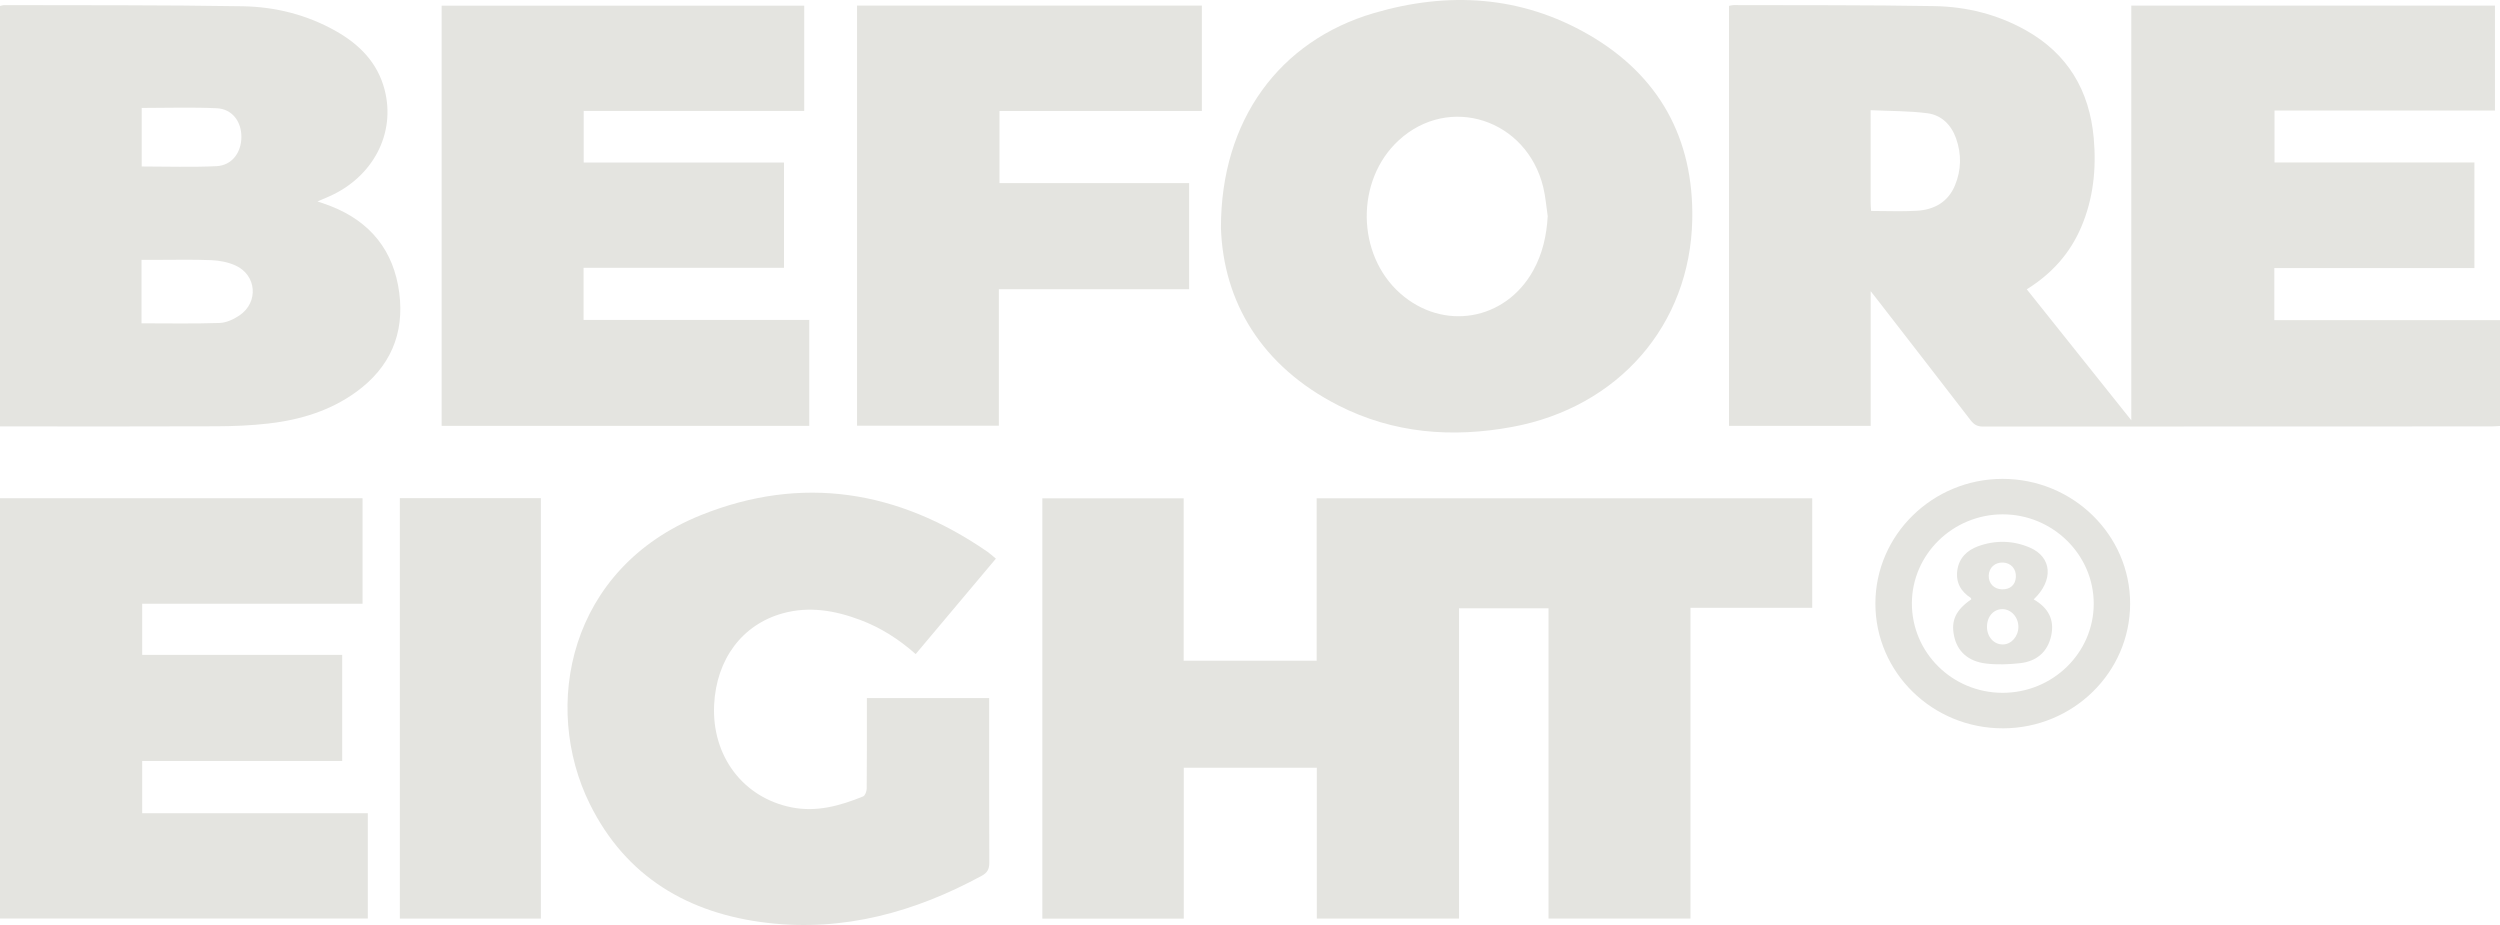 <svg xmlns="http://www.w3.org/2000/svg" width="500" height="185" viewBox="0 0 500 185" fill="none"><g clip-path="url(#clip0_616_631)"><path d="M454.864 53.612V64.031H500.003V85.195C499.466 85.222 498.886 85.278 498.302 85.282C464.401 85.285 430.499 85.282 396.597 85.312C395.46 85.312 394.787 84.917 394.12 84.045C388.048 76.149 381.936 68.285 375.837 60.412C375.377 59.821 374.913 59.233 374.137 58.237V85.178H345.797V1.179C346.107 1.123 346.42 1.019 346.734 1.019C360.128 1.062 373.523 0.989 386.911 1.223C393.296 1.337 399.462 2.867 405.104 6.018C413.543 10.733 417.901 18.102 418.748 27.633C419.292 33.758 418.672 39.753 416.221 45.468C413.98 50.698 410.362 54.741 405.354 57.862C412.239 66.491 419.085 75.066 426.261 84.058V1.126H498.996V22.102H454.901V32.495H494.881V53.612H454.861H454.864ZM374.213 42.19C377.401 42.19 380.395 42.33 383.376 42.153C386.811 41.952 389.588 40.435 390.982 37.103C392.273 34.016 392.329 30.824 391.209 27.666C390.242 24.946 388.285 23.015 385.484 22.65C381.789 22.169 378.028 22.223 374.126 22.039C374.126 28.465 374.126 34.51 374.13 40.559C374.13 41.047 374.18 41.535 374.217 42.193L374.213 42.19Z" fill="#E4E4E0"></path><path d="M309.703 121.657H291.804V183.714H263.361V153.547H236.755V183.727H208.469V99.665H236.732V132.143H263.331V99.658H362.444V121.56H338.099V183.707H309.703V121.654V121.657Z" fill="#E4E4E0"></path><path d="M63.488 40.282C64.602 40.676 65.426 40.937 66.226 41.254C74.105 44.365 78.747 50.16 79.847 58.528C80.934 66.785 77.996 73.505 71.207 78.411C65.982 82.187 59.997 83.978 53.695 84.704C50.227 85.101 46.716 85.245 43.225 85.258C29.503 85.319 15.779 85.282 2.057 85.282H0V1.196C0.277 1.139 0.58 1.019 0.884 1.023C16.772 1.069 32.661 0.989 48.547 1.253C55.082 1.363 61.418 2.957 67.196 6.229C71.908 8.896 75.526 12.542 76.926 17.959C79.177 26.671 74.622 35.383 65.852 39.276C65.169 39.58 64.475 39.864 63.485 40.288L63.488 40.282ZM28.303 64.663C33.618 64.663 38.773 64.767 43.922 64.593C45.272 64.546 46.746 63.864 47.9 63.079C51.778 60.442 51.331 54.995 47.069 53.084C45.596 52.422 43.875 52.098 42.248 52.031C38.533 51.877 34.809 51.978 31.091 51.974C30.17 51.974 29.25 51.974 28.303 51.974V64.66V64.663ZM28.34 33.297C33.438 33.297 38.376 33.471 43.295 33.234C46.372 33.087 48.273 30.534 48.28 27.376C48.286 24.291 46.422 21.795 43.375 21.651C38.403 21.417 33.415 21.588 28.34 21.588V33.297Z" fill="#E4E4E0"></path><path d="M244.188 45.585C244.161 23.967 255.935 8.157 274.768 2.62C289.613 -1.745 304.221 -0.892 317.789 6.967C331.814 15.091 338.763 27.683 338.453 43.904C338.046 65.047 323.621 81.475 302.441 85.385C290.427 87.604 278.703 86.692 267.699 81.098C252.247 73.241 244.674 60.315 244.188 45.581V45.585ZM309.543 43.229C309.256 41.307 309.11 39.352 308.656 37.471C305.362 23.813 289.78 18.787 279.706 28.101C271.097 36.061 271.257 50.882 280.03 58.664C288.613 66.274 301.03 64.168 306.622 54.143C308.506 50.765 309.323 47.105 309.543 43.229Z" fill="#E4E4E0"></path><path d="M116.714 53.562V63.981H161.853V85.175H88.328V1.136H160.843V22.186H116.738V32.512H156.798V53.565H116.711L116.714 53.562Z" fill="#E4E4E0"></path><path d="M0 99.645H72.508V120.745H28.436V130.974H68.44V152.194H28.436V162.644H73.562V183.703H0V99.645Z" fill="#E4E4E0"></path><path d="M199.179 111.725C193.771 118.161 188.485 124.45 183.134 130.816C179.779 127.842 176.138 125.523 172.043 123.986C167.008 122.094 161.863 121.199 156.548 122.666C148.452 124.901 143.277 131.822 142.827 140.932C142.32 151.194 148.625 159.559 158.349 161.48C163.357 162.47 168.045 161.143 172.62 159.288C173.017 159.128 173.337 158.262 173.34 157.721C173.394 152.321 173.374 146.917 173.374 141.513V139.612H197.832V141.443C197.832 151.803 197.809 162.162 197.862 172.522C197.869 173.811 197.479 174.54 196.355 175.152C182.954 182.433 168.729 186.36 153.457 184.572C137.725 182.731 125.181 175.412 117.952 160.779C108.325 141.283 113.68 113.656 140.226 103.01C160.389 94.922 179.636 98.047 197.462 110.331C198.005 110.706 198.492 111.167 199.176 111.725H199.179Z" fill="#E4E4E0"></path><path d="M240.373 22.193H199.899V36.622H237.826V57.846H199.773V85.141H171.406V1.116H240.373V22.193Z" fill="#E4E4E0"></path><path d="M79.969 99.628H108.175V183.717H79.969V99.628Z" fill="#E4E4E0"></path><path d="M400.6 145.664C386.505 145.691 375.071 134.503 375.078 120.698C375.085 106.987 386.505 95.788 400.493 95.775C414.575 95.761 426.052 106.99 426.025 120.761C425.999 134.489 414.612 145.641 400.6 145.667V145.664ZM400.487 138.563C410.54 138.583 418.736 130.586 418.746 120.751C418.753 110.923 410.537 102.856 400.53 102.869C390.57 102.883 382.411 110.863 382.377 120.624C382.344 130.516 390.447 138.539 400.487 138.563Z" fill="#E4E4E0"></path><path d="M406.74 119.882C409.641 121.54 410.921 123.913 410.254 127.071C409.55 130.406 407.3 132.277 403.995 132.638C401.751 132.885 399.434 132.975 397.203 132.708C393.612 132.277 391.474 130.269 390.827 127.258C390.154 124.13 391.128 122.028 394.252 119.866C394.222 119.769 394.225 119.625 394.162 119.585C392.151 118.295 391.141 116.477 391.461 114.081C391.791 111.622 393.392 110.071 395.589 109.262C399.06 107.989 402.618 108.069 405.996 109.53C410.411 111.438 410.754 116.069 406.74 119.879V119.882ZM397.396 125.39C397.406 127.398 398.797 128.922 400.597 128.892C402.275 128.865 403.652 127.301 403.679 125.406C403.702 123.475 402.261 121.847 400.507 121.827C398.707 121.807 397.386 123.318 397.396 125.39ZM400.417 117.867C402.028 117.917 403.095 116.962 403.175 115.408C403.258 113.784 402.208 112.591 400.621 112.51C399.017 112.427 397.796 113.523 397.746 115.094C397.693 116.691 398.783 117.821 400.417 117.871V117.867Z" fill="#E4E4E0"></path></g><defs><clipPath id="clip0_616_631"><rect width="500" height="185" fill="white"></rect></clipPath></defs></svg>